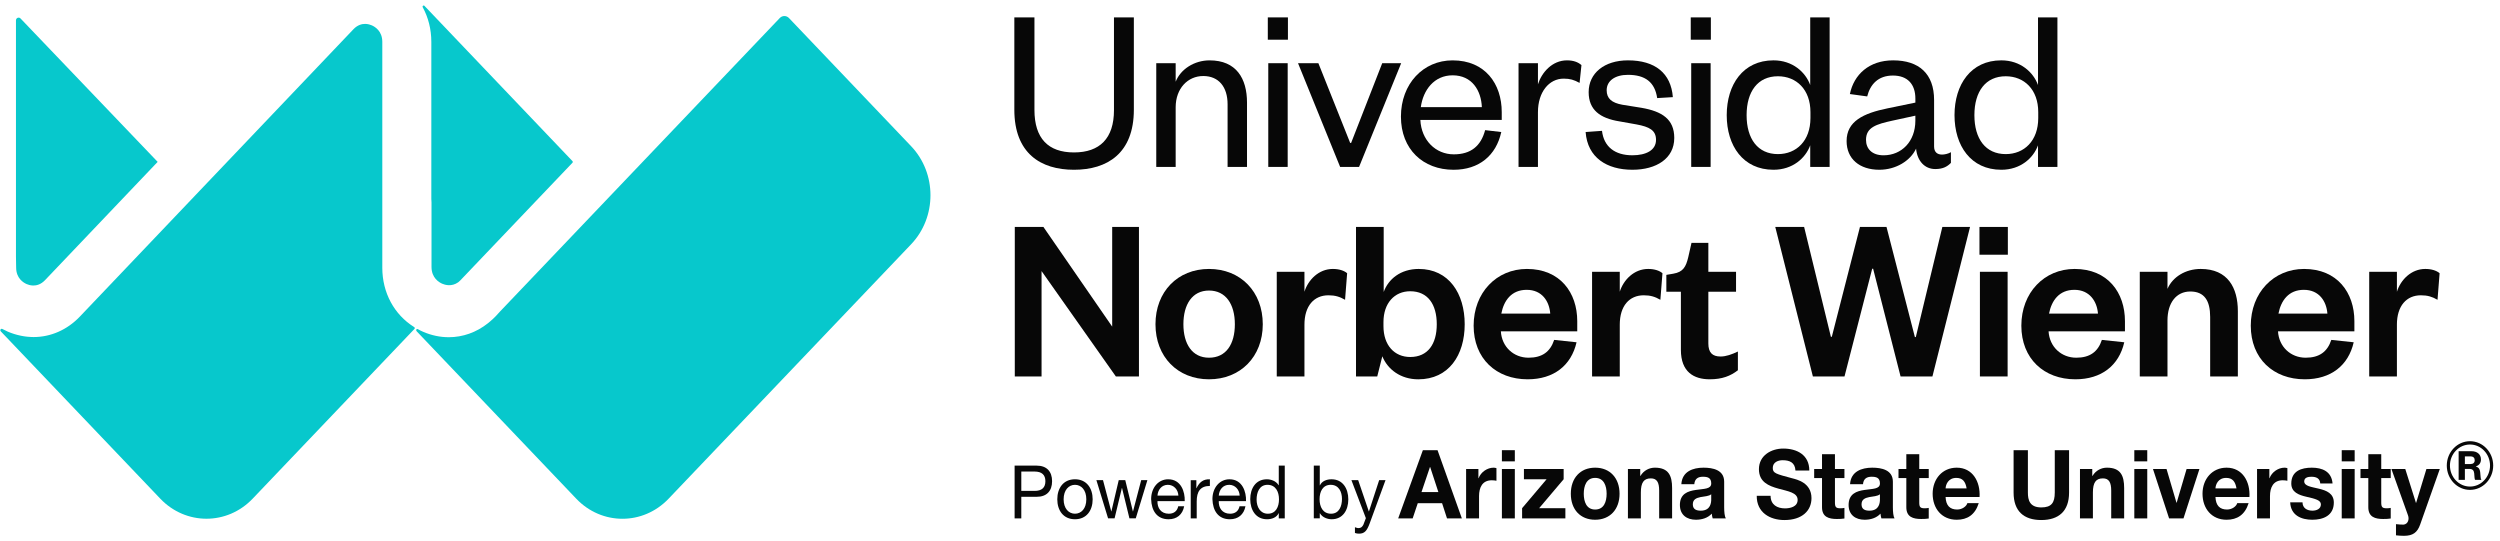 <svg width="351" height="76" viewBox="0 0 351 76" fill="none" xmlns="http://www.w3.org/2000/svg">
<g clip-path="url(#clip0_677_8373)">
<path d="M3.741 39.884C3.933 39.968 4.257 40.078 4.646 40.088C5.146 40.095 5.749 39.934 6.316 39.34L22.135 22.726L2.879 2.59C2.643 2.343 2.241 2.518 2.241 2.867V36.023L2.267 37.571C2.267 39.081 3.299 39.691 3.741 39.884Z" fill="#07C8CC"/>
<path d="M58.123 45.904C55.346 44.166 53.675 41.096 53.675 37.596V5.872C53.675 4.362 52.644 3.752 52.2 3.559C52.008 3.475 51.685 3.366 51.298 3.355C50.796 3.348 50.192 3.508 49.626 4.103L11.215 44.445C9.419 46.332 7.103 47.322 4.715 47.322C4.657 47.322 4.599 47.318 4.541 47.317C4.483 47.317 4.424 47.315 4.365 47.312C4.213 47.306 4.061 47.296 3.908 47.282C3.781 47.271 3.653 47.255 3.525 47.237C3.449 47.226 3.373 47.216 3.297 47.203C3.168 47.182 3.038 47.158 2.909 47.132C2.904 47.132 2.9 47.129 2.895 47.128C2.287 47.002 1.68 46.816 1.084 46.557C0.826 46.444 0.574 46.322 0.331 46.189C0.133 46.081 -0.052 46.353 0.106 46.518L22.499 70.009C26.083 73.77 31.893 73.77 35.477 70.009C35.477 70.009 58.105 46.272 58.189 46.184C58.272 46.095 58.246 45.978 58.125 45.903L58.123 45.904Z" fill="#07C8CC"/>
<path d="M60.559 5.871V27.919C60.559 27.919 60.559 27.925 60.559 27.927L60.585 28.434C60.585 28.434 60.585 28.44 60.585 28.442V37.477C60.585 39.017 61.635 39.639 62.087 39.834C62.48 40.006 63.414 40.285 64.334 39.632C64.434 39.553 64.534 39.467 64.632 39.363L80.375 22.848C80.434 22.785 80.434 22.684 80.375 22.622L59.592 0.821C59.465 0.687 59.261 0.851 59.35 1.015C60.13 2.446 60.558 4.103 60.558 5.87L60.559 5.871Z" fill="#07C8CC"/>
<path d="M110.771 2.533C110.414 2.158 109.836 2.158 109.478 2.533L70.23 43.707L69.606 44.389C69.355 44.653 69.091 44.893 68.821 45.12C68.798 45.14 68.774 45.159 68.751 45.179C68.666 45.25 68.58 45.324 68.493 45.393C66.876 46.676 64.966 47.345 63.006 47.345C61.803 47.345 60.583 47.094 59.399 46.58C59.137 46.466 58.919 46.361 58.675 46.219C58.498 46.117 58.326 46.33 58.519 46.532C58.712 46.735 80.909 70.02 80.909 70.02C84.487 73.774 90.29 73.774 93.868 70.02L127.917 34.301C131.545 30.496 131.545 24.326 127.917 20.521L110.771 2.533Z" fill="#07C8CC"/>
<path d="M150.787 23.835C155.45 23.835 159.193 21.536 159.193 15.405V2.442H156.402V15.471C156.402 19.436 154.4 21.402 150.787 21.402C147.174 21.402 145.236 19.436 145.236 15.437V2.442H142.413V15.405C142.413 21.536 146.123 23.835 150.787 23.835Z" fill="#070707"/>
<path d="M165.063 15.073C165.063 12.407 166.77 10.673 168.938 10.673C171.107 10.673 172.353 12.207 172.353 14.639V23.436H175.08V14.406C175.08 11.007 173.569 8.475 169.825 8.475C167.69 8.475 165.753 9.708 165.064 11.474V8.874H162.339V23.436H165.064V15.073H165.063Z" fill="#070707"/>
<path d="M180.824 2.442H178V5.575H180.824V2.442Z" fill="#070707"/>
<path d="M180.791 8.873H178.066V23.435H180.791V8.873Z" fill="#070707"/>
<path d="M190.813 23.435L196.724 8.873H194.064L189.696 20.07H189.565L185.1 8.873H182.243L188.154 23.435H190.813Z" fill="#070707"/>
<path d="M204.08 23.836C207.659 23.836 210.056 21.836 210.779 18.538L208.513 18.271C207.921 20.503 206.51 21.67 204.113 21.67C201.551 21.67 199.549 19.671 199.418 16.838H210.844V15.739C210.844 11.774 208.513 8.475 203.948 8.475C199.811 8.475 196.691 11.774 196.691 16.372C196.691 20.97 199.811 23.836 204.08 23.836ZM203.948 10.575C206.673 10.575 207.955 12.707 208.053 15.04H199.482C199.811 12.64 201.353 10.575 203.948 10.575Z" fill="#070707"/>
<path d="M215.929 15.738C215.929 12.939 217.473 11.04 219.541 11.04C220.428 11.04 220.986 11.206 221.774 11.64L222.036 9.14C221.544 8.707 220.887 8.474 220 8.474C217.931 8.474 216.454 10.173 215.928 11.839V8.873H213.203V23.434H215.928V15.738H215.929Z" fill="#070707"/>
<path d="M229.189 21.802C226.726 21.802 225.183 20.603 224.92 18.37L222.622 18.536C222.884 22.135 225.61 23.834 229.189 23.834C232.538 23.834 235.067 22.269 235.067 19.369C235.067 16.737 233.359 15.638 230.469 15.137L227.776 14.705C226.298 14.438 225.576 13.838 225.576 12.673C225.576 11.34 226.758 10.507 228.564 10.507C230.994 10.507 232.341 11.54 232.668 13.772L234.869 13.638C234.607 10.273 232.373 8.474 228.564 8.474C225.248 8.474 223.048 10.273 223.048 12.939C223.048 15.439 224.657 16.604 227.35 17.038L229.78 17.471C231.553 17.805 232.505 18.27 232.505 19.637C232.505 21.104 231.093 21.802 229.189 21.802Z" fill="#070707"/>
<path d="M240.172 8.873H237.447V23.435H240.172V8.873Z" fill="#070707"/>
<path d="M240.205 2.442H237.381V5.575H240.205V2.442Z" fill="#070707"/>
<path d="M254.155 20.403V23.435H256.88V2.442H254.155V11.938C253.498 10.139 251.692 8.473 249 8.473C244.731 8.473 242.432 11.872 242.432 16.17C242.432 20.468 244.73 23.834 249 23.834C251.692 23.834 253.498 22.201 254.155 20.402V20.403ZM245.223 16.171C245.223 12.839 246.799 10.707 249.623 10.707C252.217 10.707 254.187 12.572 254.187 15.739V16.572C254.187 19.77 252.217 21.636 249.623 21.636C246.799 21.636 245.223 19.504 245.223 16.171Z" fill="#070707"/>
<path d="M265.042 15.205C261.594 15.905 259.263 17.038 259.263 19.803C259.263 22.301 261.069 23.834 263.861 23.834C266.192 23.834 268.228 22.568 269.016 20.868C269.181 22.602 270.231 23.735 271.709 23.735C272.826 23.735 273.416 23.368 273.909 22.868V21.369C273.515 21.602 272.99 21.702 272.661 21.702C271.972 21.702 271.546 21.336 271.546 20.57V14.038C271.546 10.339 269.411 8.474 265.799 8.474C262.417 8.474 260.282 10.473 259.724 13.205L262.154 13.538C262.581 11.839 263.697 10.606 265.766 10.606C267.834 10.606 268.919 11.839 268.919 13.838V14.405L265.043 15.205H265.042ZM268.917 16.938C268.917 19.87 266.98 21.804 264.451 21.804C262.809 21.804 261.988 20.871 261.988 19.638C261.988 17.872 263.433 17.438 265.699 16.939L268.917 16.239V16.939V16.938Z" fill="#070707"/>
<path d="M280.981 23.835C283.674 23.835 285.48 22.202 286.137 20.403V23.435H288.862V2.442H286.137V11.938C285.48 10.139 283.674 8.473 280.981 8.473C276.712 8.473 274.413 11.872 274.413 16.17C274.413 20.468 276.711 23.834 280.981 23.834V23.835ZM281.605 10.707C284.198 10.707 286.169 12.572 286.169 15.739V16.572C286.169 19.77 284.198 21.636 281.605 21.636C278.781 21.636 277.205 19.504 277.205 16.171C277.205 12.839 278.781 10.707 281.605 10.707Z" fill="#070707"/>
<path d="M156.151 45.857L146.495 31.863H142.477V52.855H146.235V38.06L156.668 52.855H159.909V31.863H156.151V45.857Z" fill="#070707"/>
<path d="M169.745 37.76C165.34 37.76 162.229 40.959 162.229 45.524C162.229 50.09 165.338 53.254 169.745 53.254C174.152 53.254 177.294 50.088 177.294 45.524C177.294 40.96 174.184 37.76 169.745 37.76ZM169.745 50.222C167.38 50.222 166.149 48.29 166.149 45.524C166.149 42.758 167.38 40.792 169.745 40.792C172.11 40.792 173.374 42.724 173.374 45.524C173.374 48.324 172.143 50.222 169.745 50.222Z" fill="#070707"/>
<path d="M188.846 42.091L189.138 38.36C188.717 37.994 188.004 37.76 187.129 37.76C185.153 37.76 183.663 39.293 183.144 40.959V38.16H179.256V52.854H183.144V45.59C183.144 42.924 184.506 41.459 186.514 41.459C187.453 41.459 188.102 41.659 188.847 42.091H188.846Z" fill="#070707"/>
<path d="M199.195 37.76C196.636 37.76 194.918 39.193 194.271 40.992V31.863H190.383V52.856H193.364L194.077 50.023C194.822 51.857 196.636 53.256 199.131 53.256C203.408 53.256 205.643 49.857 205.643 45.526C205.643 41.194 203.408 37.761 199.195 37.761V37.76ZM197.996 50.122C195.793 50.122 194.238 48.489 194.238 45.791V45.224C194.238 42.558 195.793 40.892 197.996 40.892C200.459 40.892 201.722 42.726 201.722 45.524C201.722 48.323 200.459 50.122 197.996 50.122Z" fill="#070707"/>
<path d="M218.206 47.722C217.655 49.389 216.522 50.222 214.61 50.222C212.503 50.222 210.851 48.689 210.721 46.523H221.446V45.09C221.446 41.091 219.047 37.76 214.383 37.76C210.106 37.76 206.898 41.092 206.898 45.724C206.898 50.356 210.074 53.254 214.48 53.254C218.14 53.254 220.603 51.321 221.348 48.056L218.206 47.722ZM214.35 40.692C216.52 40.692 217.525 42.325 217.654 44.025H210.786C211.142 42.191 212.211 40.692 214.35 40.692Z" fill="#070707"/>
<path d="M230.784 41.459C231.723 41.459 232.372 41.659 233.117 42.091L233.409 38.36C232.988 37.994 232.275 37.76 231.4 37.76C229.424 37.76 227.934 39.293 227.415 40.959V38.16H223.527V52.854H227.415V45.59C227.415 42.924 228.776 41.459 230.785 41.459H230.784Z" fill="#070707"/>
<path d="M239.852 48.222V40.958H243.74V38.16H239.852V34.094H237.487L237.034 36.094C236.71 37.459 236.321 38.193 234.928 38.426L233.956 38.592V40.958H235.997V49.121C235.997 52.254 237.843 53.253 240.047 53.253C241.797 53.253 242.963 52.786 244 51.986V49.354C243.157 49.754 242.348 50.054 241.569 50.054C240.402 50.054 239.852 49.488 239.852 48.221V48.222Z" fill="#070707"/>
<path d="M272.706 31.863L268.98 47.324H268.85L264.865 31.863H261.138L257.186 47.29H257.057L253.299 31.863H249.248L254.529 52.855H258.968L262.856 37.727H262.986L266.841 52.855H271.312L276.594 31.863H272.706Z" fill="#070707"/>
<path d="M281.902 31.863H277.917V35.762H281.902V31.863Z" fill="#070707"/>
<path d="M281.869 38.16H277.98V52.854H281.869V38.16Z" fill="#070707"/>
<path d="M291.282 37.76C287.005 37.76 283.797 41.092 283.797 45.724C283.797 50.356 286.972 53.254 291.378 53.254C295.039 53.254 297.501 51.321 298.247 48.056L295.104 47.722C294.554 49.389 293.42 50.222 291.508 50.222C289.402 50.222 287.75 48.689 287.62 46.523H298.344V45.09C298.344 41.091 295.947 37.76 291.282 37.76ZM287.685 44.025C288.042 42.191 289.111 40.692 291.249 40.692C293.388 40.692 294.425 42.325 294.554 44.025H287.685Z" fill="#070707"/>
<path d="M304.314 44.991C304.314 42.525 305.545 40.926 307.521 40.926C309.498 40.926 310.307 42.225 310.307 44.491V52.854H314.195V43.691C314.195 40.426 312.802 37.76 308.979 37.76C306.841 37.76 305.026 38.893 304.314 40.558V38.159H300.425V52.853H304.314V44.989V44.991Z" fill="#070707"/>
<path d="M323.591 53.254C327.252 53.254 329.715 51.321 330.46 48.056L327.316 47.722C326.766 49.389 325.632 50.222 323.72 50.222C321.614 50.222 319.962 48.689 319.832 46.523H330.556V45.09C330.556 41.091 328.158 37.76 323.493 37.76C319.217 37.76 316.009 41.092 316.009 45.724C316.009 50.356 319.184 53.254 323.59 53.254H323.591ZM323.461 40.692C325.632 40.692 326.637 42.325 326.766 44.025H319.897C320.254 42.191 321.323 40.692 323.461 40.692Z" fill="#070707"/>
<path d="M336.525 45.59C336.525 42.924 337.886 41.459 339.895 41.459C340.834 41.459 341.482 41.659 342.227 42.091L342.52 38.36C342.099 37.994 341.386 37.76 340.511 37.76C338.535 37.76 337.045 39.293 336.526 40.959V38.16H332.638V52.854H336.526V45.59H336.525Z" fill="#070707"/>
<path d="M145.547 65.373H142.451V72.78H143.39V69.75H145.547C146.951 69.76 147.713 68.931 147.713 67.561C147.713 66.192 146.951 65.373 145.547 65.373ZM145.231 68.921H143.392V66.203H145.231C146.289 66.203 146.773 66.68 146.773 67.563C146.773 68.445 146.289 68.932 145.231 68.922V68.921Z" fill="#070707"/>
<path d="M150.927 67.29C149.304 67.29 148.444 68.525 148.444 70.102C148.444 71.678 149.304 72.903 150.927 72.903C152.549 72.903 153.409 71.668 153.409 70.102C153.409 68.535 152.548 67.29 150.927 67.29ZM150.927 72.125C150.046 72.125 149.334 71.398 149.334 70.102C149.334 68.805 150.046 68.068 150.927 68.068C151.808 68.068 152.519 68.795 152.519 70.102C152.519 71.408 151.808 72.125 150.927 72.125Z" fill="#070707"/>
<path d="M159.076 71.802H159.056L157.988 67.415H157.069L156.04 71.802H156.02L154.863 67.415H153.934L155.575 72.778H156.485L157.513 68.514H157.533L158.572 72.778H159.461L161.093 67.415H160.223L159.076 71.802Z" fill="#070707"/>
<path d="M164.023 67.29C162.628 67.29 161.62 68.474 161.62 70.082C161.669 71.721 162.441 72.904 164.072 72.904C165.22 72.904 166.03 72.261 166.257 71.078H165.426C165.277 71.773 164.793 72.126 164.1 72.126C162.982 72.126 162.478 71.296 162.508 70.363H166.335C166.385 69.066 165.831 67.292 164.022 67.292L164.023 67.29ZM162.509 69.583C162.568 68.764 163.092 68.068 163.973 68.068C164.804 68.068 165.407 68.742 165.446 69.583H162.509Z" fill="#070707"/>
<path d="M167.99 68.546H167.969V67.416H167.178V72.779H168.018V70.393C168.018 69.034 168.513 68.225 169.867 68.225V67.291C168.957 67.259 168.394 67.685 167.988 68.546H167.99Z" fill="#070707"/>
<path d="M172.628 67.29C171.233 67.29 170.225 68.474 170.225 70.082C170.275 71.721 171.046 72.904 172.678 72.904C173.824 72.904 174.636 72.261 174.863 71.078H174.032C173.883 71.773 173.399 72.126 172.706 72.126C171.588 72.126 171.084 71.296 171.114 70.363H174.941C174.991 69.066 174.437 67.292 172.628 67.292V67.29ZM171.114 69.583C171.173 68.764 171.697 68.068 172.578 68.068C173.408 68.068 174.012 68.742 174.051 69.583H171.114Z" fill="#070707"/>
<path d="M179.54 68.131H179.521C179.145 67.499 178.394 67.291 177.869 67.291C176.306 67.291 175.535 68.567 175.535 70.082C175.535 71.598 176.316 72.904 177.888 72.904C178.59 72.904 179.242 72.646 179.52 72.054H179.539V72.781H180.38V65.374H179.539V68.134L179.54 68.131ZM178.007 72.125C176.92 72.125 176.426 71.15 176.426 70.143C176.426 69.137 176.812 68.069 177.959 68.069C179.105 68.069 179.57 69.044 179.57 70.102C179.57 71.16 179.135 72.125 178.007 72.125Z" fill="#070707"/>
<path d="M186.95 67.291C186.247 67.291 185.594 67.549 185.318 68.141H185.297V65.371H184.457V72.778H185.297V72.062H185.318C185.693 72.695 186.445 72.903 186.969 72.903C188.531 72.903 189.303 71.627 189.303 70.112C189.303 68.596 188.521 67.291 186.95 67.291ZM186.88 72.125C185.723 72.125 185.269 71.15 185.269 70.092C185.269 69.034 185.704 68.068 186.832 68.068C187.959 68.068 188.413 69.044 188.413 70.05C188.413 71.057 188.028 72.125 186.88 72.125Z" fill="#070707"/>
<path d="M192.201 71.802H192.182L190.689 67.415H189.74L191.767 72.747L191.422 73.659C191.263 73.971 191.076 74.147 190.729 74.147C190.561 74.147 190.393 74.075 190.234 74.022V74.831C190.423 74.904 190.619 74.924 190.817 74.924C191.568 74.924 191.915 74.54 192.3 73.492L194.526 67.412H193.635L192.201 71.8V71.802Z" fill="#070707"/>
<path d="M199.771 63.206L196.304 72.785H198.338L199.054 70.652H202.469L203.161 72.785H205.246L201.83 63.206H199.772H199.771ZM199.579 69.082L200.768 65.567H200.793L201.945 69.082H199.579Z" fill="#070707"/>
<path d="M207.593 67.136H207.568V65.848H205.842V72.785H207.658V69.658C207.658 68.438 208.119 67.431 209.449 67.431C209.666 67.431 209.935 67.459 210.101 67.499V65.728C209.985 65.688 209.833 65.661 209.704 65.661C208.822 65.661 207.925 66.265 207.594 67.138L207.593 67.136Z" fill="#070707"/>
<path d="M212.682 65.849H210.866V72.785H212.682V65.849Z" fill="#070707"/>
<path d="M212.682 63.206H210.866V64.775H212.682V63.206Z" fill="#070707"/>
<path d="M219.536 67.285V65.849H213.959V67.285H217.144L213.703 71.35V72.785H219.779V71.35H216.095L219.536 67.285Z" fill="#070707"/>
<path d="M223.959 65.661C221.887 65.661 220.543 67.11 220.543 69.323C220.543 71.537 221.886 72.973 223.959 72.973C226.031 72.973 227.386 71.524 227.386 69.323C227.386 67.123 226.043 65.661 223.959 65.661ZM223.959 71.538C222.731 71.538 222.36 70.424 222.36 69.323C222.36 68.223 222.731 67.096 223.959 67.096C225.186 67.096 225.57 68.209 225.57 69.323C225.57 70.438 225.199 71.538 223.959 71.538Z" fill="#070707"/>
<path d="M232.344 65.661C231.577 65.661 230.784 66.037 230.324 66.815H230.286V65.848H228.56V72.785H230.376V69.15C230.376 67.741 230.798 67.164 231.783 67.164C232.627 67.164 232.946 67.728 232.946 68.868V72.786H234.763V68.519C234.763 66.802 234.278 65.661 232.345 65.661H232.344Z" fill="#070707"/>
<path d="M242.073 67.634C242.073 65.971 240.487 65.661 239.169 65.661C237.685 65.661 236.164 66.197 236.062 67.981H237.878C237.943 67.23 238.39 66.935 239.081 66.935C239.721 66.935 240.258 67.055 240.258 67.874C240.258 68.693 239.222 68.612 238.108 68.786C236.983 68.947 235.858 69.322 235.858 70.893C235.858 72.314 236.856 72.972 238.108 72.972C238.914 72.972 239.758 72.745 240.334 72.113C240.347 72.341 240.398 72.57 240.461 72.783H242.303C242.136 72.502 242.073 71.872 242.073 71.24V67.631V67.634ZM240.256 70.102C240.256 70.519 240.205 71.699 238.785 71.699C238.198 71.699 237.672 71.525 237.672 70.814C237.672 70.102 238.184 69.915 238.746 69.793C239.309 69.686 239.949 69.673 240.255 69.391V70.102H240.256Z" fill="#070707"/>
<path d="M251.621 67.151C249.331 66.534 248.897 66.44 248.897 65.702C248.897 64.897 249.639 64.615 250.279 64.615C251.239 64.615 252.018 64.91 252.083 66.065H254.027C254.027 63.851 252.274 62.978 250.368 62.978C248.719 62.978 246.953 63.918 246.953 65.876C246.953 67.674 248.322 68.224 249.677 68.599C251.019 68.976 252.388 69.15 252.388 70.183C252.388 71.163 251.314 71.377 250.61 71.377C249.536 71.377 248.59 70.88 248.59 69.606H246.646C246.621 71.967 248.514 73.014 250.534 73.014C253.015 73.014 254.332 71.698 254.332 69.941C254.332 67.768 252.285 67.325 251.62 67.15L251.621 67.151Z" fill="#070707"/>
<path d="M257.627 63.769H255.811V65.849H254.71V67.123H255.811V71.216C255.811 72.597 256.782 72.866 257.896 72.866C258.253 72.866 258.65 72.853 258.958 72.799V71.309C258.766 71.349 258.587 71.363 258.395 71.363C257.781 71.363 257.627 71.203 257.627 70.558V67.123H258.958V65.849H257.627V63.769Z" fill="#070707"/>
<path d="M265.76 67.634C265.76 65.971 264.173 65.661 262.856 65.661C261.372 65.661 259.851 66.197 259.748 67.981H261.565C261.629 67.23 262.076 66.935 262.768 66.935C263.407 66.935 263.944 67.055 263.944 67.874C263.944 68.693 262.908 68.612 261.795 68.786C260.67 68.947 259.544 69.322 259.544 70.893C259.544 72.314 260.542 72.972 261.795 72.972C262.601 72.972 263.445 72.745 264.02 72.113C264.034 72.341 264.085 72.57 264.148 72.783H265.99C265.823 72.502 265.76 71.872 265.76 71.24V67.631V67.634ZM263.943 70.102C263.943 70.519 263.892 71.699 262.472 71.699C261.883 71.699 261.359 71.525 261.359 70.814C261.359 70.102 261.87 69.915 262.433 69.793C262.995 69.686 263.635 69.673 263.942 69.391V70.102H263.943Z" fill="#070707"/>
<path d="M269.464 63.769H267.648V65.849H266.549V67.123H267.648V71.216C267.648 72.597 268.619 72.866 269.733 72.866C270.09 72.866 270.487 72.853 270.795 72.799V71.309C270.603 71.349 270.424 71.363 270.232 71.363C269.618 71.363 269.464 71.203 269.464 70.558V67.123H270.795V65.849H269.464V63.769Z" fill="#070707"/>
<path d="M274.721 65.661C272.713 65.661 271.344 67.245 271.344 69.323C271.344 71.402 272.636 72.973 274.721 72.973C276.217 72.973 277.304 72.276 277.816 70.639H276.218C276.103 71.068 275.515 71.538 274.785 71.538C273.774 71.538 273.212 70.988 273.16 69.78H277.931C278.058 67.646 276.971 65.661 274.721 65.661ZM273.16 68.573C273.187 68.037 273.519 67.097 274.669 67.097C275.552 67.097 275.949 67.606 276.114 68.573H273.159H273.16Z" fill="#070707"/>
<path d="M288.489 69.163C288.489 70.585 288.028 71.242 286.596 71.242C284.971 71.242 284.716 70.21 284.716 69.163V63.206H282.708V69.163C282.708 71.765 284.141 73.013 286.597 73.013C289.052 73.013 290.497 71.753 290.497 69.163V63.206H288.49V69.163H288.489Z" fill="#070707"/>
<path d="M295.812 65.661C295.045 65.661 294.252 66.037 293.792 66.815H293.754V65.848H292.028V72.785H293.844V69.15C293.844 67.741 294.266 67.164 295.251 67.164C296.095 67.164 296.414 67.728 296.414 68.868V72.786H298.231V68.519C298.231 66.802 297.746 65.661 295.814 65.661H295.812Z" fill="#070707"/>
<path d="M301.475 63.206H299.658V64.775H301.475V63.206Z" fill="#070707"/>
<path d="M301.475 65.849H299.658V72.785H301.475V65.849Z" fill="#070707"/>
<path d="M305.603 70.586H305.578L304.183 65.849H302.278L304.542 72.785H306.562L308.801 65.849H306.998L305.603 70.586Z" fill="#070707"/>
<path d="M312.61 65.661C310.603 65.661 309.233 67.245 309.233 69.323C309.233 71.402 310.526 72.973 312.61 72.973C314.106 72.973 315.193 72.276 315.706 70.639H314.108C313.993 71.068 313.404 71.538 312.675 71.538C311.664 71.538 311.101 70.988 311.05 69.78H315.82C315.948 67.646 314.861 65.661 312.61 65.661ZM311.05 68.573C311.075 68.037 311.409 67.097 312.559 67.097C313.441 67.097 313.838 67.606 314.004 68.573H311.049H311.05Z" fill="#070707"/>
<path d="M318.642 67.136H318.616V65.848H316.89V72.785H318.706V69.658C318.706 68.438 319.166 67.431 320.497 67.431C320.714 67.431 320.983 67.459 321.149 67.499V65.728C321.033 65.688 320.881 65.661 320.752 65.661C319.87 65.661 318.973 66.265 318.642 67.138V67.136Z" fill="#070707"/>
<path d="M325.571 68.613C324.535 68.358 323.513 68.264 323.513 67.58C323.513 67.016 324.113 66.936 324.523 66.936C325.176 66.936 325.713 67.138 325.764 67.875H327.49C327.35 66.171 326.019 65.661 324.575 65.661C323.13 65.661 321.697 66.117 321.697 67.889C321.697 69.109 322.746 69.498 323.795 69.74C325.1 70.035 325.854 70.236 325.854 70.813C325.854 71.483 325.189 71.698 324.664 71.698C323.948 71.698 323.283 71.363 323.271 70.531H321.543C321.621 72.369 323.117 72.973 324.651 72.973C326.185 72.973 327.669 72.383 327.669 70.558C327.669 69.269 326.633 68.867 325.572 68.612L325.571 68.613Z" fill="#070707"/>
<path d="M330.595 65.849H328.778V72.785H330.595V65.849Z" fill="#070707"/>
<path d="M330.595 63.206H328.778V64.775H330.595V63.206Z" fill="#070707"/>
<path d="M334.327 63.769H332.511V65.849H331.412V67.123H332.511V71.216C332.511 72.597 333.482 72.866 334.596 72.866C334.953 72.866 335.35 72.853 335.658 72.799V71.309C335.466 71.349 335.287 71.363 335.095 71.363C334.481 71.363 334.327 71.203 334.327 70.558V67.123H335.658V65.849H334.327V63.769Z" fill="#070707"/>
<path d="M339.222 70.598H339.197L337.701 65.849H335.757L338.085 72.357C338.29 72.907 338.085 73.591 337.458 73.658C337.101 73.672 336.742 73.618 336.396 73.591V75.16C336.767 75.2 337.139 75.228 337.51 75.228C338.764 75.228 339.389 74.771 339.786 73.658L342.548 65.85H340.668L339.224 70.6L339.222 70.598Z" fill="#070707"/>
<path d="M348.218 66.275C348.166 65.842 347.996 65.621 347.615 65.497V65.481C348.104 65.313 348.325 64.973 348.325 64.503C348.325 63.767 347.764 63.351 347.016 63.351H345.192V67.371H346.069V65.837H346.717C347.14 65.837 347.33 66.042 347.376 66.442C347.423 66.885 347.412 67.313 347.516 67.371H348.381V67.329C348.257 67.274 348.288 66.821 348.217 66.275H348.218ZM346.847 65.156H346.069V64.08H346.872C347.258 64.08 347.449 64.296 347.449 64.625C347.449 64.954 347.238 65.154 346.846 65.154L346.847 65.156Z" fill="#070707"/>
<path d="M346.787 61.945C344.991 61.945 343.529 63.478 343.529 65.362C343.529 67.247 344.991 68.78 346.787 68.78C348.583 68.78 350.045 67.247 350.045 65.362C350.045 63.478 348.583 61.945 346.787 61.945ZM346.787 68.314C345.235 68.314 343.973 66.989 343.973 65.361C343.973 63.733 345.235 62.41 346.787 62.41C348.339 62.41 349.6 63.734 349.6 65.361C349.6 66.988 348.338 68.314 346.787 68.314Z" fill="#070707"/>
</g>
<defs>
<clipPath id="clip0_677_8373">
<rect width="350" height="74.455" fill="white" transform="translate(0.045 0.772)"/>
</clipPath>
</defs>
</svg>
